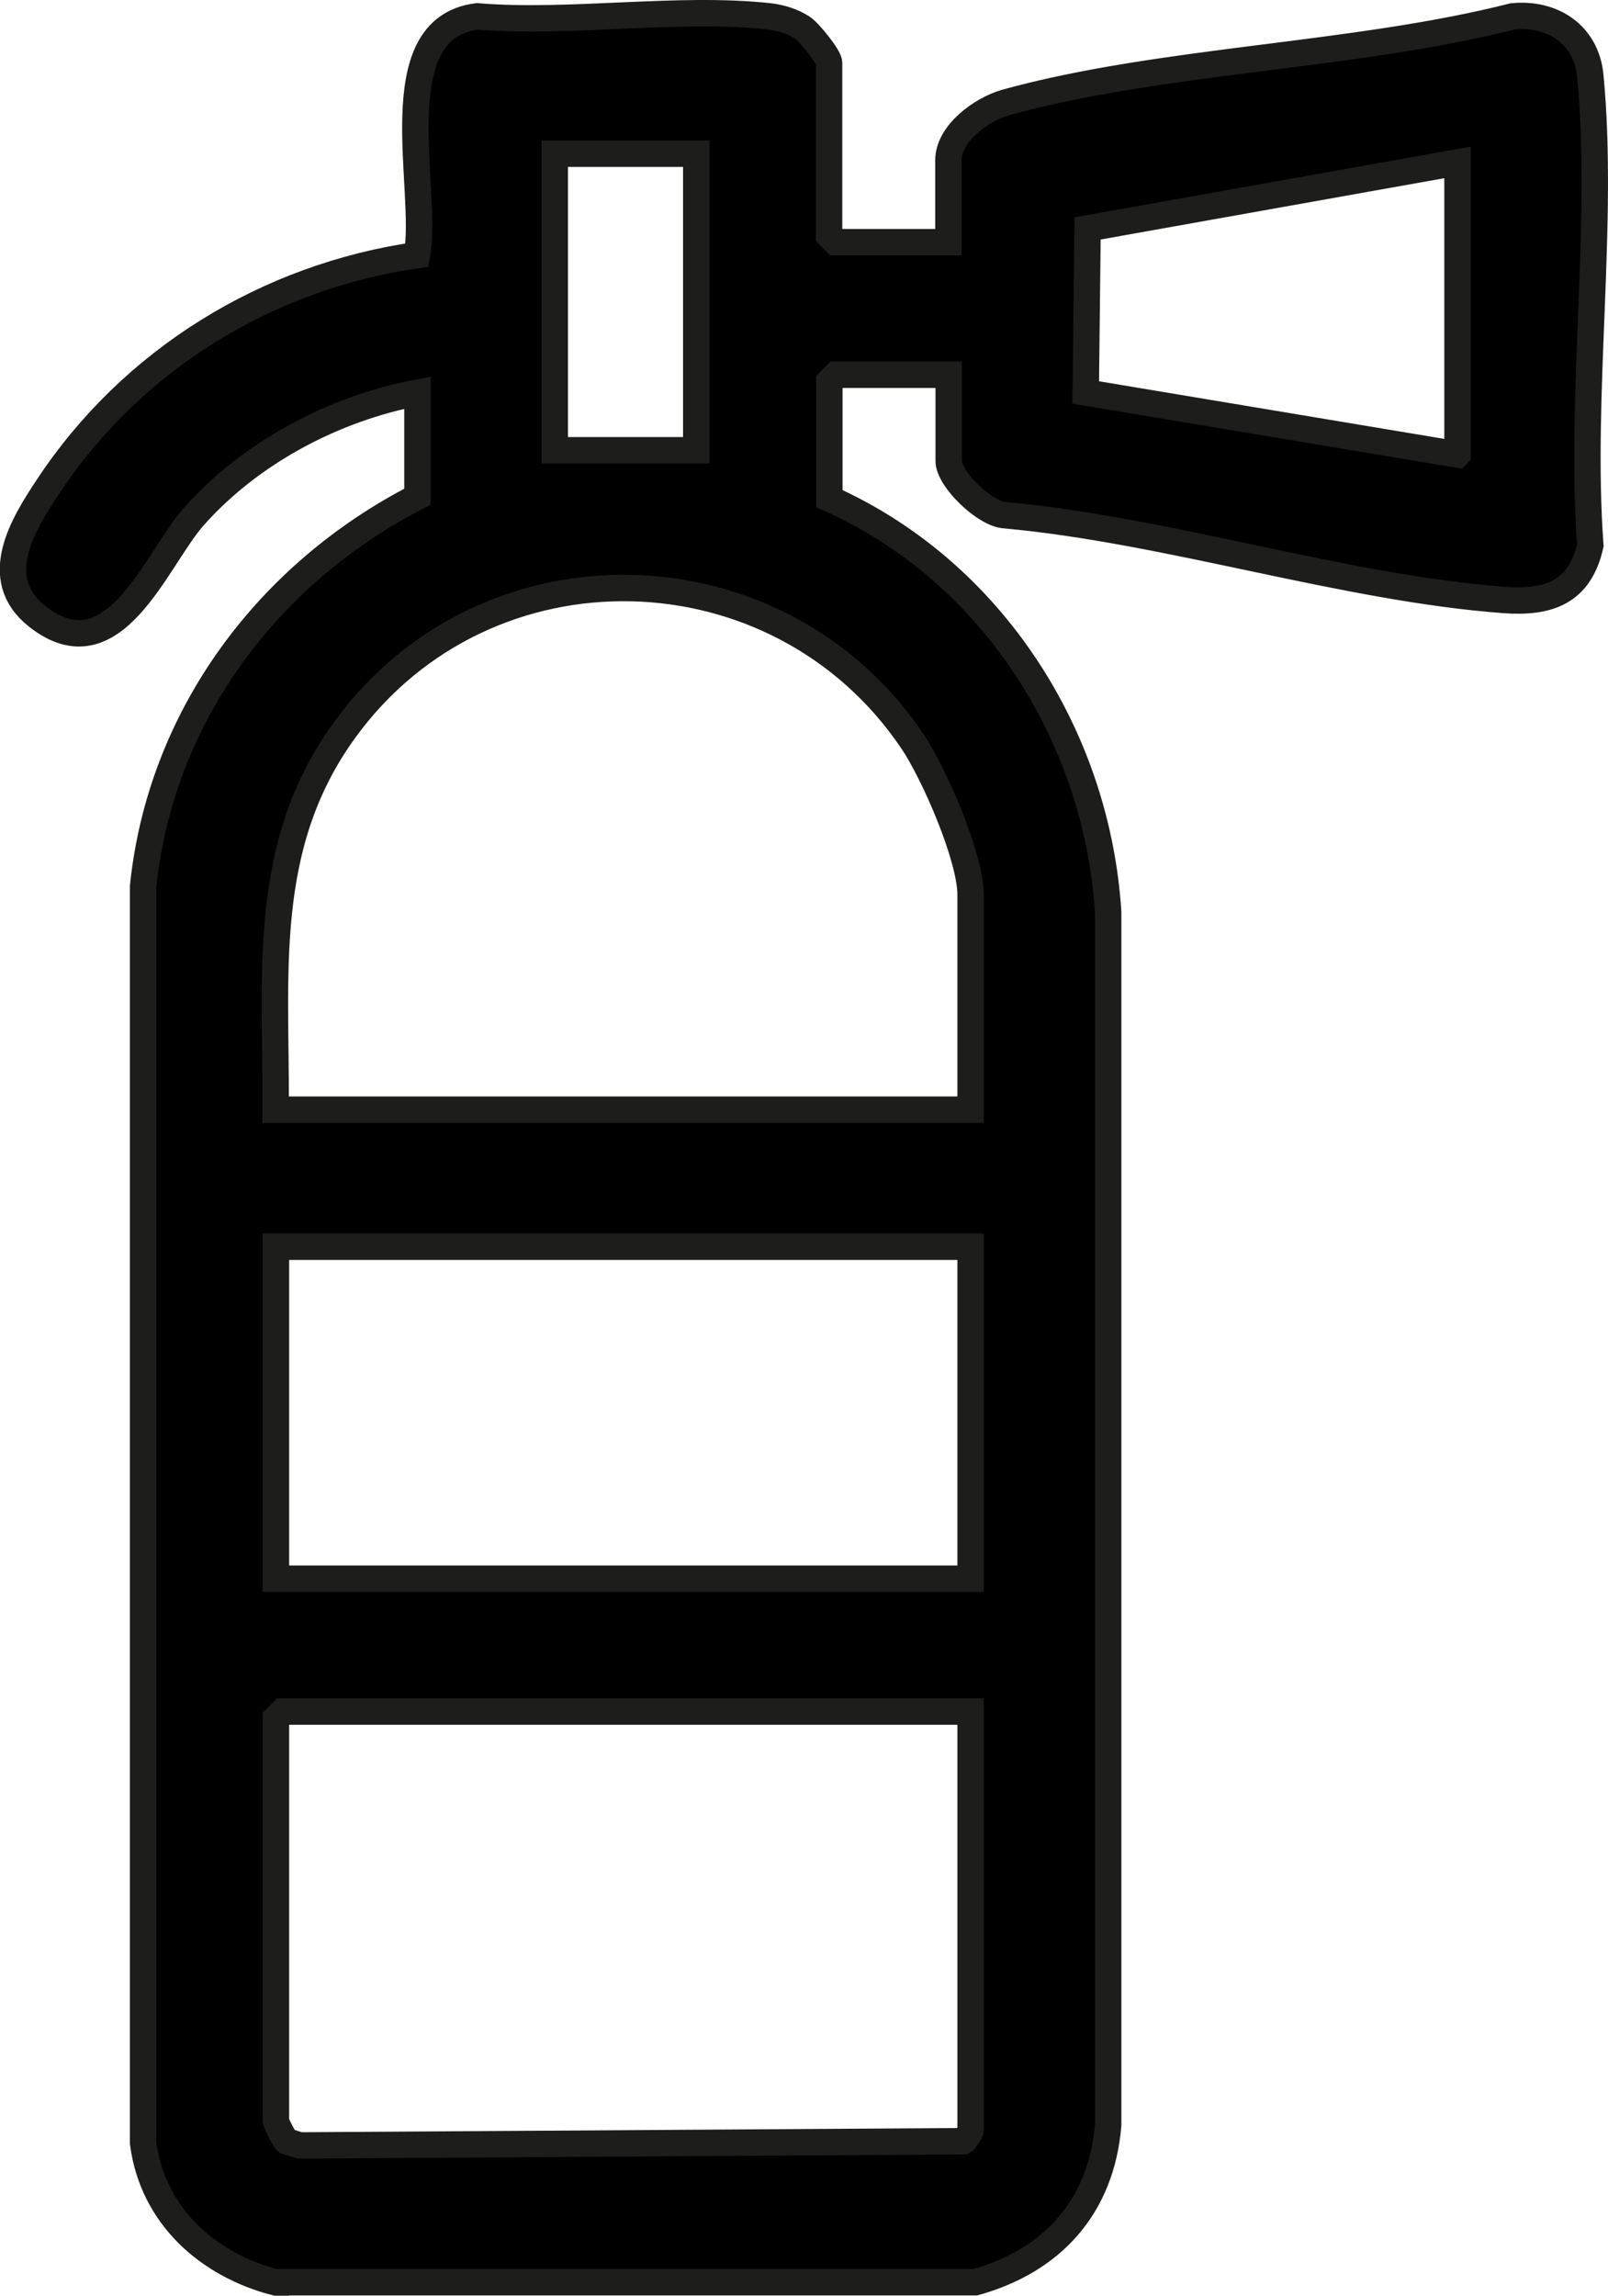 <svg xmlns="http://www.w3.org/2000/svg" id="Capa_2" data-name="Capa 2" viewBox="0 0 60.9 86.93"><defs><style>      .cls-1 {        stroke: #1d1d1b;        stroke-miterlimit: 10;      }    </style></defs><g id="Capa_2-2" data-name="Capa 2"><path class="cls-1" d="M10.45,86.43c-2.59-.67-4.67-2.53-5.03-5.28v-47.59c.67-6.44,4.72-11.84,10.39-14.75v-3.94c-3.17.6-6.32,2.27-8.47,4.69-1.44,1.63-3.03,6.08-5.94,3.77-1.8-1.43-.53-3.48.43-4.92,3.17-4.79,8.28-7.93,13.96-8.75.46-2.46-1.36-8.59,2.28-9.04,3.51.29,7.63-.38,11.07,0,.43.05.89.19,1.25.43.26.17,1.01,1.1,1.01,1.33v6.54l.25.25h4.27v-3.1c0-1.03,1.26-1.93,2.17-2.19,5.9-1.63,13.16-1.73,19.2-3.26,1.51-.15,2.79.69,2.94,2.25.54,5.61-.42,12.08,0,17.78-.4,1.78-1.57,2.19-3.25,2.07-6.07-.45-12.76-2.65-18.91-3.21-.76-.03-2.14-1.37-2.14-2.05v-3.27h-4.27l-.25.25v4.44c6.15,2.75,10.14,8.98,10.56,15.67v45.92c-.26,3.08-2.1,5.13-5.03,5.95H10.45ZM26.37,5.82h-5.36v11.23h5.36V5.82ZM55.2,17.21V6.15l-14.01,2.5-.07,6.21,14.08,2.35ZM36.76,42.02v-8.13c0-1.43-1.38-4.6-2.21-5.83-5.07-7.51-16.14-7.79-21.49-.43-3.2,4.4-2.59,9.23-2.62,14.39h26.31ZM36.76,47.21H10.45v12.57h26.31v-12.57ZM36.76,64.81H10.7l-.25.25v15.25c0,.07.31.7.4.77l.51.16,25.12-.16c.09-.05.28-.37.28-.43v-15.84Z"></path></g></svg>